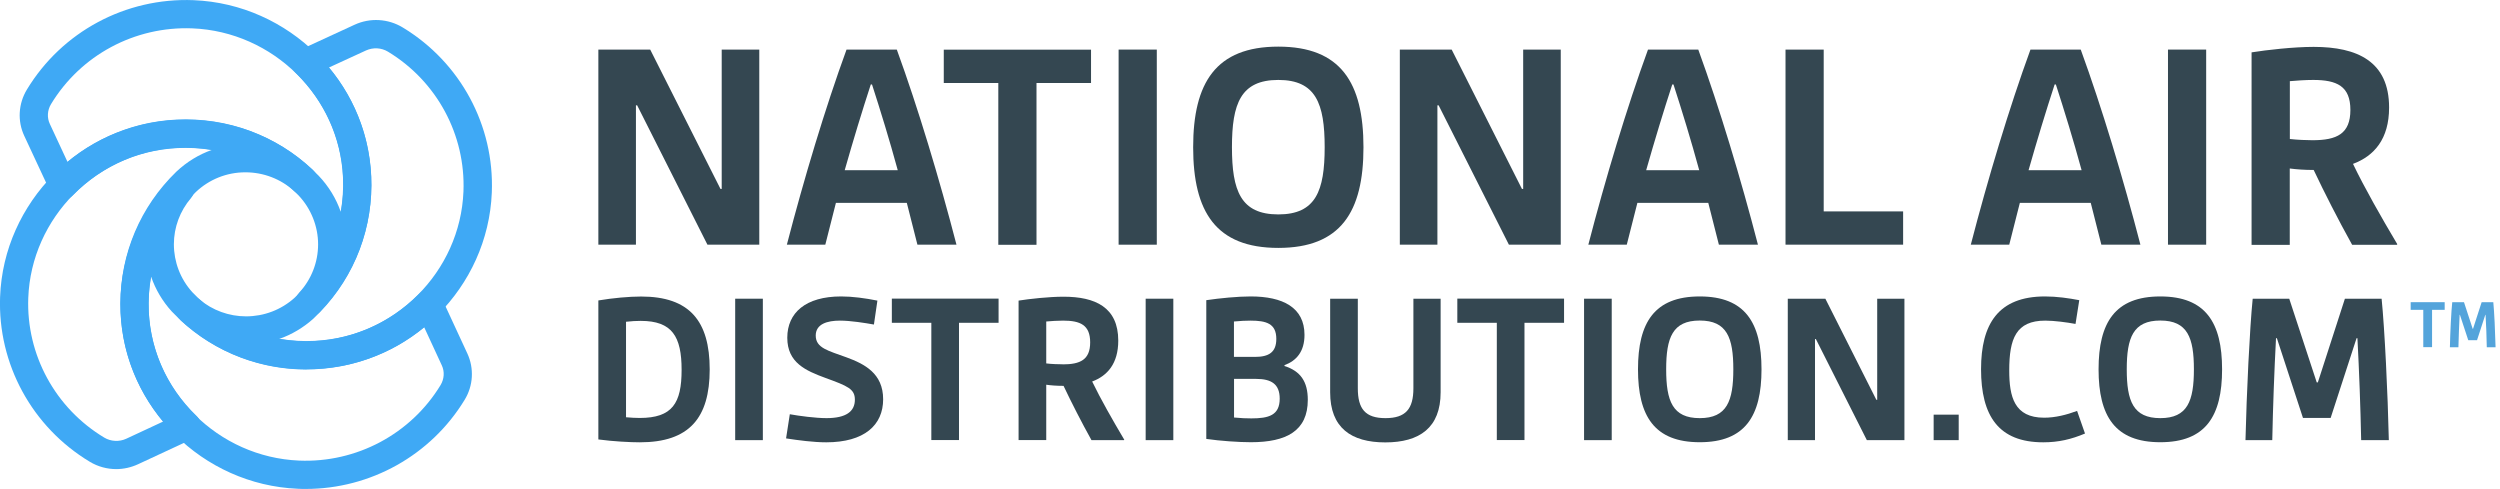 <svg viewBox="0 0 287.41 56.21" height="56.21" width="287.41" xmlns="http://www.w3.org/2000/svg" id="b"><g id="c"><path fill="#344751" d="M68.79,5.7h5.96l8.08,16.02h.14V5.7h4.32v22.43h-5.96l-8.08-16.02h-.14v16.02h-4.32V5.7Z"></path><path fill="#344751" d="M97.32,5.7h5.78c2.44,6.69,4.91,14.91,6.86,22.43h-4.49l-1.22-4.81h-8.15l-1.22,4.81h-4.42c1.95-7.52,4.42-15.75,6.86-22.43ZM103.21,19.57c-.94-3.45-1.99-6.86-2.96-9.86h-.14c-.98,3-2.02,6.41-3,9.86h6.1Z"></path><path fill="#344751" d="M114.77,9.54h-6.27v-3.83h16.93v3.83h-6.27v18.6h-4.39V9.54Z"></path><path fill="#344751" d="M128.6,5.7h4.39v22.43h-4.39V5.7Z"></path><path fill="#344751" d="M146.96,5.36c7.18,0,9.79,4.15,9.79,11.57s-2.61,11.57-9.79,11.57-9.79-4.15-9.79-11.57,2.61-11.57,9.79-11.57ZM146.96,24.65c4.32,0,5.33-2.72,5.33-7.73s-1.01-7.73-5.33-7.73-5.33,2.72-5.33,7.73,1.01,7.73,5.33,7.73Z"></path><path fill="#344751" d="M160.93,5.7h5.96l8.08,16.02h.14V5.7h4.32v22.43h-5.96l-8.08-16.02h-.14v16.02h-4.32V5.7Z"></path><path fill="#344751" d="M189.46,5.7h5.78c2.44,6.69,4.91,14.91,6.86,22.43h-4.49l-1.22-4.81h-8.15l-1.22,4.81h-4.42c1.95-7.52,4.42-15.75,6.86-22.43ZM195.35,19.57c-.94-3.45-1.99-6.86-2.96-9.86h-.14c-.98,3-2.02,6.41-3,9.86h6.1Z"></path><path fill="#344751" d="M205.27,5.7h4.39v18.6h9.13v3.83h-13.52V5.7Z"></path><path fill="#344751" d="M233.43,5.7h5.78c2.44,6.69,4.91,14.91,6.86,22.43h-4.49l-1.22-4.81h-8.15l-1.22,4.81h-4.42c1.95-7.52,4.42-15.75,6.86-22.43ZM239.31,19.57c-.94-3.45-1.99-6.86-2.96-9.86h-.14c-.98,3-2.02,6.41-3,9.86h6.1Z"></path><path fill="#344751" d="M249.24,5.7h4.39v22.43h-4.39V5.7Z"></path><path fill="#344751" d="M258.85,6.02c1.74-.28,4.84-.63,7.14-.63,5.02,0,8.67,1.67,8.67,6.97,0,3.62-1.71,5.57-4.15,6.48,1.32,2.75,3.27,6.17,5.09,9.23l-.03.07h-5.16c-1.57-2.82-3.17-5.96-4.42-8.6-1.05,0-1.99-.07-2.75-.17v8.78h-4.39V6.02ZM265.86,16.12c2.79,0,4.35-.73,4.35-3.48s-1.57-3.45-4.28-3.45c-.84,0-1.92.07-2.68.14v6.65c.84.1,2.02.14,2.61.14Z"></path><path fill="#344751" d="M68.79,34.54c1.67-.28,3.54-.45,4.92-.45,5.55,0,7.88,2.8,7.88,8.38s-2.35,8.38-8.03,8.38c-1.09,0-3.08-.1-4.77-.33v-15.98ZM73.54,48.05c3.76,0,4.82-1.69,4.82-5.53s-1.09-5.63-4.7-5.63c-.43,0-1.14.03-1.69.1v10.98c.58.05,1.11.08,1.57.08Z"></path><path fill="#344751" d="M84.52,34.34h3.18v16.26h-3.18v-16.26Z"></path><path fill="#344751" d="M90.78,47.62c1.11.2,2.98.45,4.24.45,2.27,0,3.26-.78,3.26-2.12,0-1.24-.83-1.57-3.38-2.5-2.25-.83-4.39-1.74-4.39-4.62s2.12-4.75,6.19-4.75c1.31,0,2.78.2,4.17.48l-.4,2.75c-1.01-.18-2.68-.45-3.91-.45-1.44,0-2.78.38-2.78,1.72,0,1.44,1.46,1.74,3.53,2.5,2.07.76,4.22,1.84,4.22,4.82s-2.17,4.95-6.54,4.95c-1.44,0-3.21-.23-4.62-.45l.43-2.78Z"></path><path fill="#344751" d="M107.07,37.11h-4.54v-2.78h12.27v2.78h-4.55v13.48h-3.18v-13.48Z"></path><path fill="#344751" d="M117.09,34.56c1.26-.2,3.51-.45,5.18-.45,3.64,0,6.29,1.21,6.29,5.05,0,2.63-1.24,4.04-3,4.7.96,1.99,2.37,4.47,3.69,6.69l-.03.05h-3.74c-1.14-2.05-2.3-4.32-3.21-6.24-.76,0-1.44-.05-1.99-.13v6.36h-3.18v-16.03ZM122.17,41.89c2.02,0,3.16-.53,3.16-2.53s-1.14-2.5-3.11-2.5c-.61,0-1.39.05-1.94.1v4.82c.61.08,1.46.1,1.89.1Z"></path><path fill="#344751" d="M131.71,34.34h3.18v16.26h-3.18v-16.26Z"></path><path fill="#344751" d="M138.68,34.51c1.54-.23,3.64-.43,5.1-.43,3.69,0,6.19,1.26,6.19,4.42,0,1.92-.93,2.98-2.3,3.48v.1c1.84.58,2.68,1.79,2.68,3.89,0,3.56-2.45,4.87-6.54,4.87-1.41,0-3.56-.15-5.13-.38v-15.96ZM144.28,41.03c1.59,0,2.45-.53,2.45-2.07,0-1.77-1.16-2.1-2.98-2.1-.51,0-1.16.03-1.89.1v4.07h2.42ZM143.86,48.1c1.99,0,3.26-.35,3.26-2.27,0-1.67-.96-2.27-2.7-2.27h-2.55v4.44c.78.08,1.46.1,1.99.1Z"></path><path fill="#344751" d="M152.92,34.34h3.18v10.3c0,2.37.86,3.43,3.18,3.43s3.21-1.06,3.21-3.43v-10.3h3.13v10.76c0,4.07-2.42,5.76-6.36,5.76s-6.34-1.69-6.34-5.76v-10.76Z"></path><path fill="#344751" d="M172.08,37.11h-4.54v-2.78h12.27v2.78h-4.55v13.48h-3.18v-13.48Z"></path><path fill="#344751" d="M182.11,34.34h3.18v16.26h-3.18v-16.26Z"></path><path fill="#344751" d="M195.41,34.08c5.2,0,7.1,3,7.1,8.38s-1.89,8.38-7.1,8.38-7.1-3-7.1-8.38,1.89-8.38,7.1-8.38ZM195.41,48.07c3.13,0,3.86-1.97,3.86-5.61s-.73-5.61-3.86-5.61-3.86,1.97-3.86,5.61.73,5.61,3.86,5.61Z"></path><path fill="#344751" d="M205.53,34.34h4.32l5.86,11.62h.1v-11.62h3.13v16.26h-4.32l-5.86-11.62h-.1v11.62h-3.13v-16.26Z"></path><path fill="#344751" d="M222.3,47.67h2.88v2.93h-2.88v-2.93Z"></path><path fill="#344751" d="M227.75,42.44c0-5.18,1.97-8.36,7.35-8.36,1.36,0,2.75.2,3.94.43l-.43,2.73c-.98-.18-2.42-.38-3.48-.38-3.36,0-4.14,2.07-4.14,5.73,0,3.03.58,5.43,4.01,5.43,1.29,0,2.58-.33,3.79-.78l.91,2.6c-1.57.66-3.03,1.01-4.8,1.01-5.13,0-7.15-3.03-7.15-8.41Z"></path><path fill="#344751" d="M248.36,34.08c5.2,0,7.1,3,7.1,8.38s-1.89,8.38-7.1,8.38-7.1-3-7.1-8.38,1.89-8.38,7.1-8.38ZM248.36,48.07c3.13,0,3.86-1.97,3.86-5.61s-.73-5.61-3.86-5.61-3.86,1.97-3.86,5.61.73,5.61,3.86,5.61Z"></path><path fill="#344751" d="M258.96,34.34h4.22l3.16,9.62h.13l3.11-9.62h4.22c.35,3.46.71,10.88.83,16.26h-3.18c-.08-3.86-.23-7.9-.43-11.72h-.1l-2.98,9.17h-3.18l-3-9.17h-.1c-.2,3.81-.35,7.85-.43,11.72h-3.08c.13-5.38.48-12.8.83-16.26Z"></path><path fill="#3fa9f5" d="M35.22,42.48c-2.59,0-5.12-.46-7.53-1.37-2.55-.96-4.88-2.4-6.9-4.26-.65-.6-.7-1.6-.12-2.26.58-.66,1.59-.74,2.26-.17,1.5,1.26,3.4,1.95,5.36,1.95,2.06,0,4.03-.75,5.56-2.12,3.6-3.39,5.61-8,5.62-12.96.01-4.9-1.93-9.48-5.46-12.9-.38-.37-.56-.91-.47-1.44s.43-.98.92-1.2l6.29-2.9c1.79-.83,3.87-.71,5.55.31,6.63,4.01,10.55,11.28,10.24,18.98-.44,10.91-9.37,19.83-20.34,20.31-.32.01-.64.02-.96.02ZM32.1,38.97c1.29.22,2.61.31,3.94.25,9.3-.41,16.87-7.96,17.24-17.2.26-6.52-3.06-12.68-8.68-16.08-.76-.46-1.7-.51-2.52-.14h0l-4.26,1.96c3.17,3.8,4.88,8.53,4.87,13.54-.01,5.86-2.38,11.31-6.67,15.34-1.16,1.04-2.5,1.83-3.93,2.33Z"></path><path fill="#3fa9f5" d="M35.59,36.36c-.4,0-.8-.15-1.11-.44-.65-.61-.68-1.62-.08-2.28,1.4-1.52,2.17-3.49,2.17-5.55s-.8-4.1-2.26-5.64c-3.41-3.5-8-5.44-12.93-5.45h-.04c-4.92,0-9.51,1.93-12.95,5.44-.37.38-.91.55-1.43.46-.52-.09-.97-.43-1.2-.91l-2.97-6.37c-.8-1.71-.68-3.7.3-5.32C7.11,3.65,14.44-.29,22.25.02c10.97.44,19.94,9.32,20.43,20.22.13,2.91-.33,5.75-1.36,8.46-1.02,2.68-2.56,5.09-4.57,7.17-.32.33-.74.49-1.17.49ZM21.34,13.76h.05c5.8.01,11.22,2.3,15.25,6.45,1.15,1.21,2,2.61,2.53,4.13.23-1.29.32-2.62.26-3.95-.41-9.24-8.02-16.76-17.32-17.13-6.62-.26-12.84,3.08-16.25,8.72,0,0,0,0,0,0-.42.7-.47,1.55-.13,2.27l2.03,4.36c3.81-3.15,8.55-4.85,13.57-4.85Z"></path><path fill="#3fa9f5" d="M13.37,53.93c-1.06,0-2.11-.28-3.04-.84h0C3.69,49.1-.27,41.85.01,34.14.41,23.23,9.31,14.28,20.28,13.75c2.92-.14,5.78.3,8.5,1.31,2.7,1.01,5.13,2.52,7.22,4.51.64.61.68,1.63.08,2.28s-1.62.7-2.28.1c-1.53-1.38-3.51-2.14-5.58-2.14h-.03c-2.12,0-4.14.81-5.68,2.27-3.5,3.4-5.44,7.97-5.43,12.85,0,4.9,1.97,9.47,5.51,12.88.39.37.56.91.48,1.44-.09.53-.43.98-.92,1.2l-6.28,2.92c-.8.37-1.66.56-2.51.56ZM21.32,16.97c-.3,0-.59,0-.89.02-9.3.44-16.84,8.03-17.18,17.27-.24,6.52,3.11,12.67,8.74,16.05h0c.75.45,1.72.5,2.52.13l4.25-1.98c-3.18-3.79-4.92-8.51-4.92-13.52,0-5.77,2.28-11.17,6.43-15.2,1.2-1.13,2.59-1.98,4.1-2.51-1-.17-2.02-.26-3.05-.26Z"></path><path fill="#3fa9f5" d="M35.15,56.21c-.3,0-.6,0-.91-.02-10.97-.46-19.92-9.37-20.38-20.27-.12-2.91.34-5.75,1.38-8.45.98-2.54,2.42-4.84,4.3-6.86.6-.64,1.61-.69,2.27-.1.66.59.72,1.59.15,2.26-1.27,1.48-1.97,3.37-1.97,5.31,0,2.04.75,4,2.12,5.51,3.4,3.59,8.05,5.6,13.04,5.62h.09c4.9,0,9.48-1.92,12.92-5.4.37-.38.91-.55,1.43-.46.52.09.97.43,1.19.92l2.95,6.37c.79,1.71.68,3.7-.31,5.32-3.88,6.38-10.82,10.25-18.27,10.25ZM17.37,31.83c-.23,1.29-.32,2.61-.27,3.95.39,9.24,7.98,16.78,17.28,17.17,6.6.28,12.85-3.05,16.27-8.68.42-.7.48-1.55.14-2.27h0l-2.02-4.37c-3.83,3.15-8.58,4.83-13.64,4.82-5.89-.03-11.36-2.39-15.4-6.66-1.06-1.17-1.85-2.52-2.35-3.96Z"></path><path fill="#54a4db" d="M278.59,35.62h-1.45v-.88h3.91v.88h-1.45v4.29h-1.01v-4.29Z"></path><path fill="#54a4db" d="M281.93,34.74h1.34l1,3.06h.04l.99-3.06h1.34c.11,1.1.22,3.47.26,5.18h-1.01c-.02-1.23-.07-2.52-.14-3.73h-.03l-.95,2.92h-1.01l-.96-2.92h-.03c-.06,1.21-.11,2.5-.14,3.73h-.98c.04-1.71.15-4.08.27-5.18Z"></path></g></svg>
